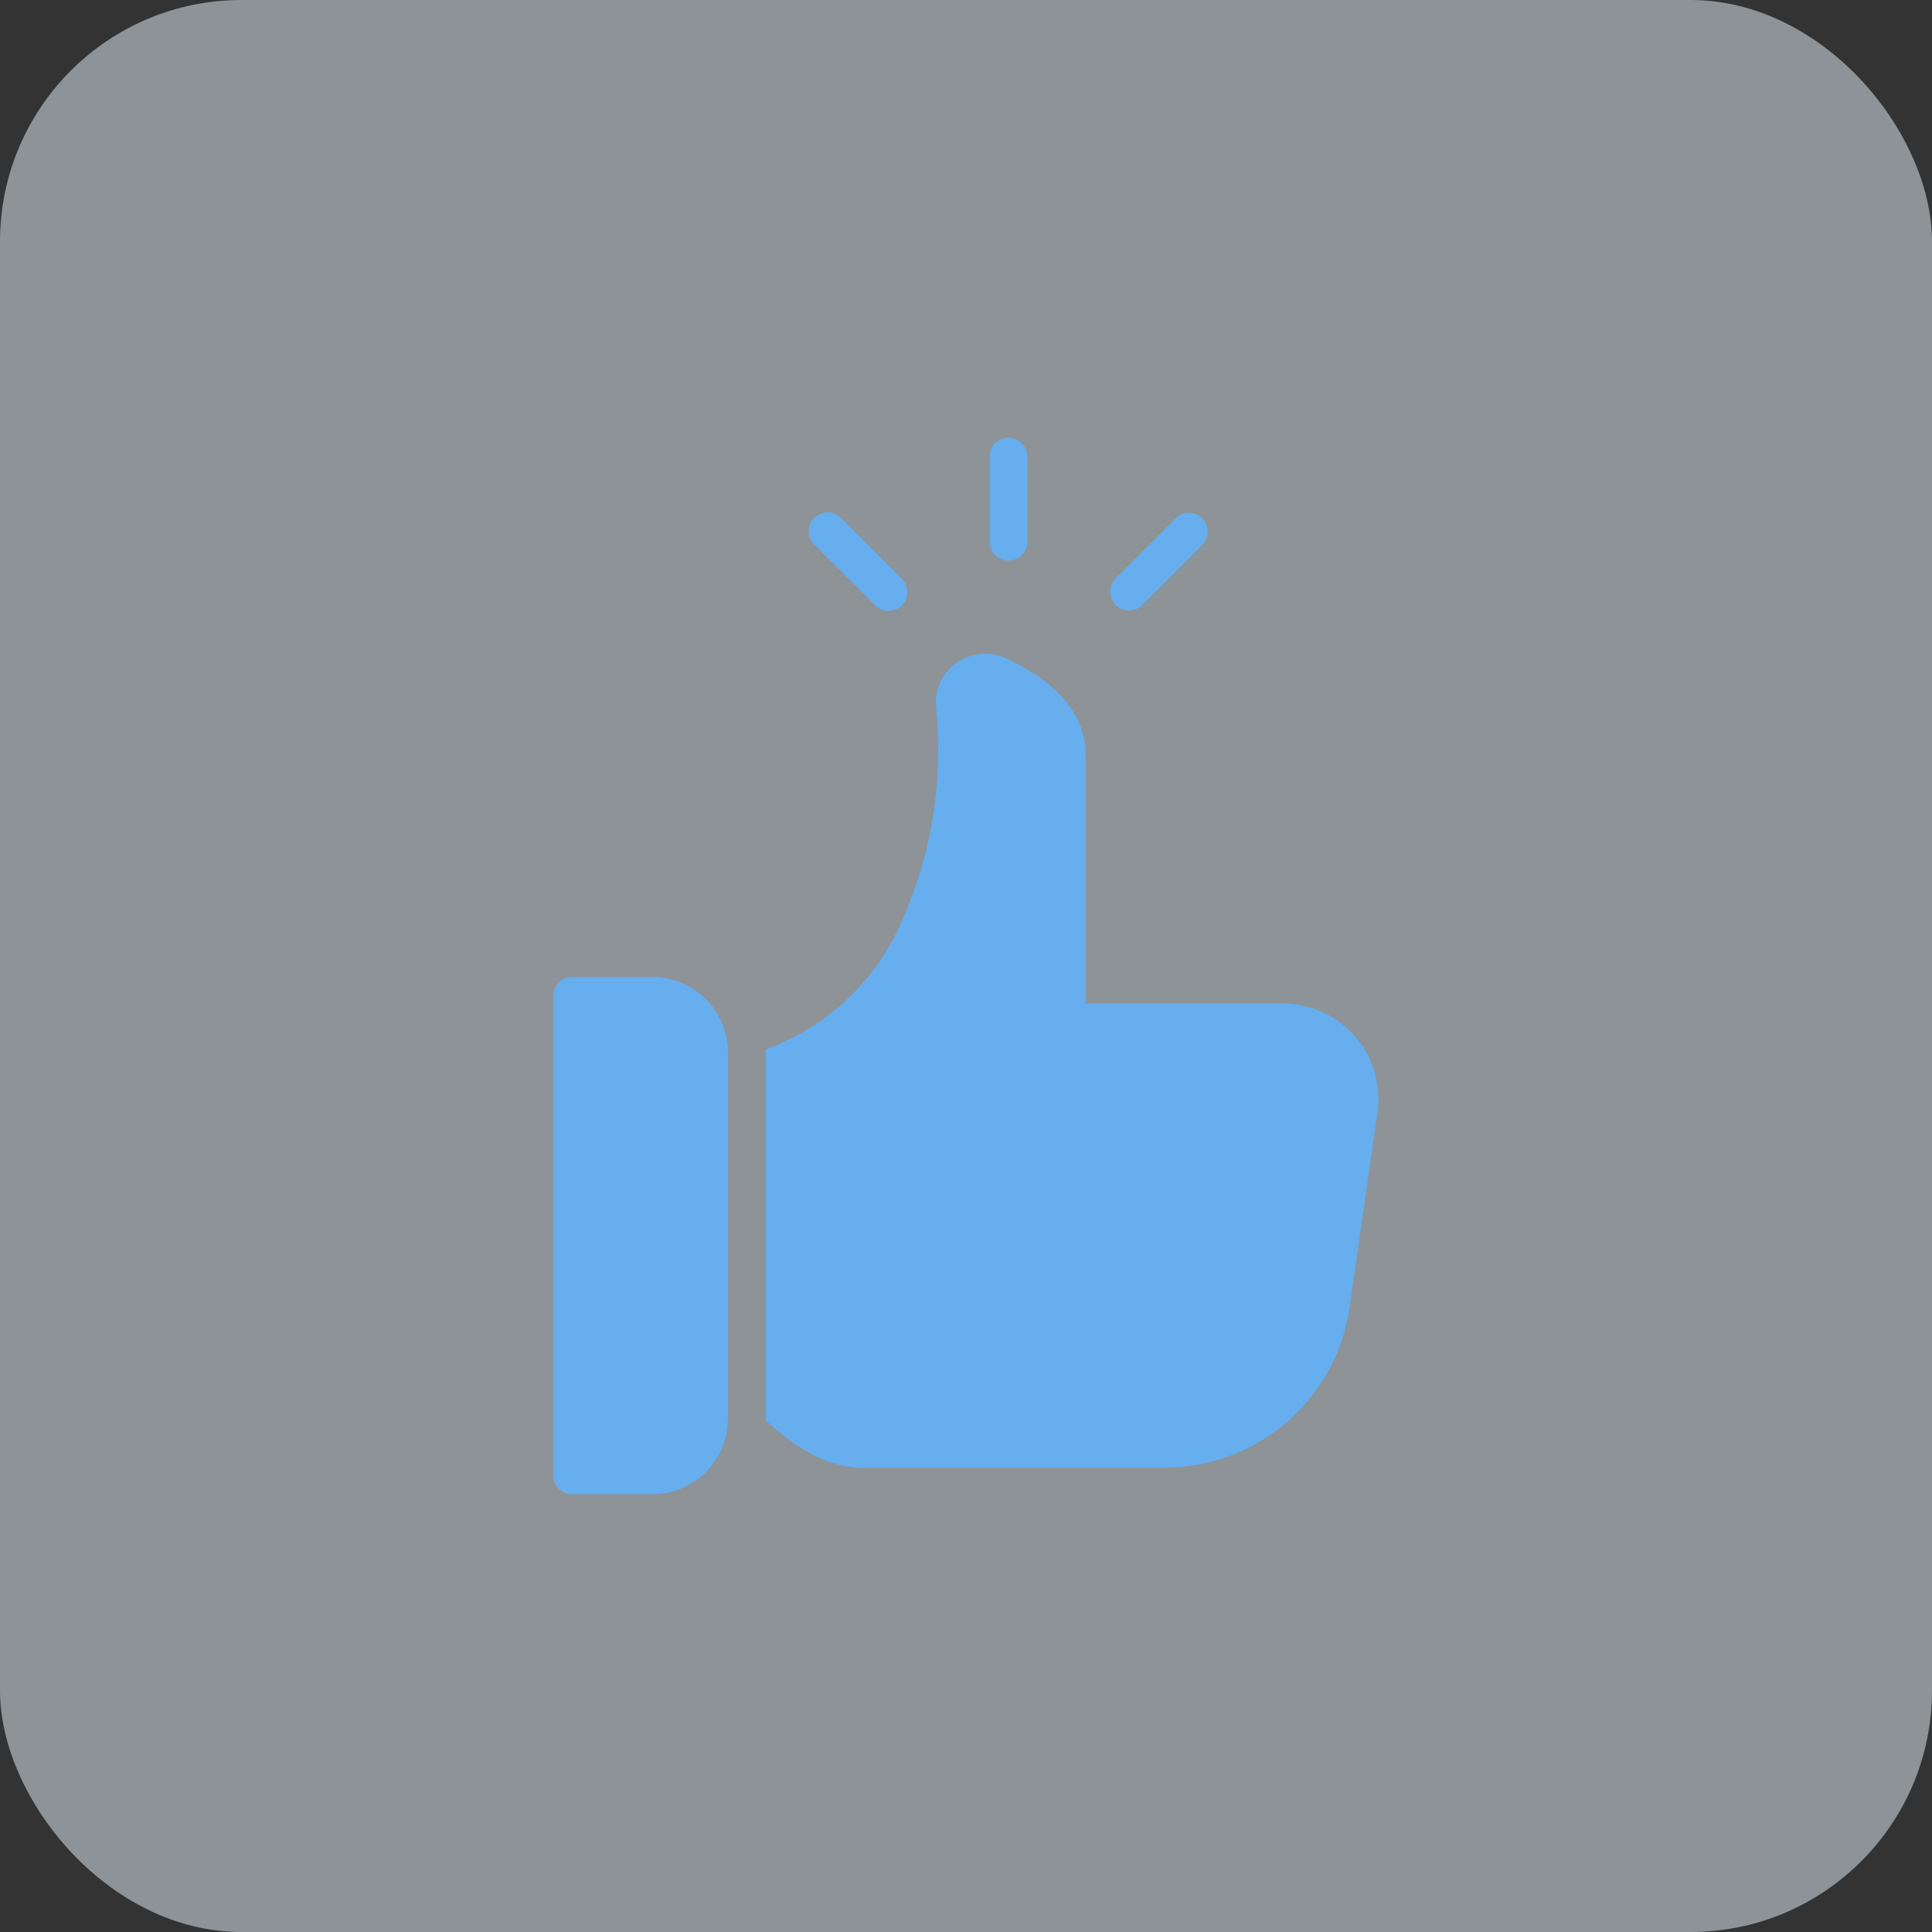<svg width="32" height="32" viewBox="0 0 32 32" fill="none" xmlns="http://www.w3.org/2000/svg">
<rect x="0" y="0" width="32" height="32" fill="#333333" stroke="none"/>
<rect width="32" height="32" rx="4" fill="#E9F4FD" fill-opacity="0.5"/>
<path d="M10.807 16.181H9.476C9.435 16.181 9.394 16.189 9.356 16.205C9.318 16.22 9.284 16.243 9.255 16.272C9.226 16.302 9.203 16.336 9.187 16.374C9.171 16.412 9.163 16.453 9.164 16.494V24.438C9.163 24.479 9.171 24.519 9.187 24.557C9.203 24.595 9.226 24.63 9.255 24.659C9.284 24.688 9.318 24.711 9.356 24.727C9.394 24.742 9.435 24.75 9.476 24.75H10.807C11.139 24.749 11.456 24.617 11.69 24.383C11.924 24.149 12.056 23.831 12.057 23.5V17.431C12.057 17.1 11.925 16.782 11.691 16.548C11.456 16.314 11.139 16.182 10.807 16.181ZM21.26 16.622H17.982V12.497C17.982 12.05 17.754 11.41 16.666 10.903C16.533 10.842 16.386 10.817 16.24 10.831C16.094 10.845 15.955 10.897 15.835 10.982C15.718 11.066 15.625 11.181 15.568 11.313C15.51 11.446 15.489 11.591 15.507 11.735C15.623 12.916 15.436 14.108 14.963 15.197C14.756 15.7 14.445 16.155 14.052 16.531C13.659 16.907 13.191 17.197 12.679 17.382C12.681 17.398 12.682 17.415 12.682 17.432V23.528C13.15 23.95 13.686 24.332 14.351 24.309H19.301C20.043 24.306 20.759 24.037 21.319 23.551C21.879 23.065 22.247 22.393 22.354 21.659L22.816 18.419C22.847 18.196 22.83 17.969 22.766 17.753C22.702 17.538 22.593 17.338 22.445 17.168C22.298 16.998 22.116 16.861 21.912 16.767C21.707 16.673 21.485 16.623 21.26 16.622ZM16.703 9.286C16.786 9.286 16.866 9.253 16.924 9.194C16.983 9.135 17.016 9.056 17.016 8.973V7.562C17.016 7.48 16.983 7.4 16.924 7.342C16.866 7.283 16.786 7.25 16.703 7.25C16.62 7.25 16.541 7.283 16.482 7.342C16.424 7.4 16.391 7.48 16.391 7.562V8.973C16.391 9.056 16.424 9.135 16.482 9.194C16.541 9.253 16.62 9.286 16.703 9.286ZM14.488 10.02C14.516 10.05 14.551 10.075 14.589 10.092C14.627 10.109 14.669 10.118 14.711 10.118C14.752 10.119 14.794 10.111 14.833 10.096C14.872 10.08 14.907 10.057 14.937 10.027C14.966 9.997 14.989 9.962 15.005 9.923C15.021 9.884 15.029 9.843 15.028 9.801C15.027 9.759 15.018 9.718 15.001 9.68C14.984 9.641 14.96 9.607 14.929 9.578L13.932 8.581C13.903 8.551 13.869 8.528 13.831 8.511C13.793 8.495 13.751 8.486 13.71 8.486C13.668 8.486 13.627 8.493 13.589 8.509C13.55 8.525 13.516 8.548 13.486 8.577C13.457 8.607 13.434 8.642 13.418 8.68C13.402 8.718 13.394 8.76 13.395 8.801C13.395 8.843 13.404 8.884 13.42 8.922C13.437 8.96 13.46 8.994 13.49 9.023L14.488 10.02ZM18.698 10.112C18.739 10.112 18.779 10.104 18.817 10.088C18.855 10.072 18.89 10.049 18.919 10.02L19.916 9.023C19.973 8.964 20.004 8.885 20.003 8.803C20.003 8.721 19.97 8.643 19.912 8.585C19.854 8.527 19.776 8.494 19.694 8.493C19.612 8.493 19.533 8.524 19.474 8.581L18.477 9.578C18.434 9.622 18.405 9.678 18.394 9.738C18.382 9.798 18.389 9.861 18.412 9.917C18.436 9.974 18.475 10.023 18.526 10.057C18.577 10.092 18.636 10.111 18.698 10.112Z" fill="#66AEEE"/>
</svg>
